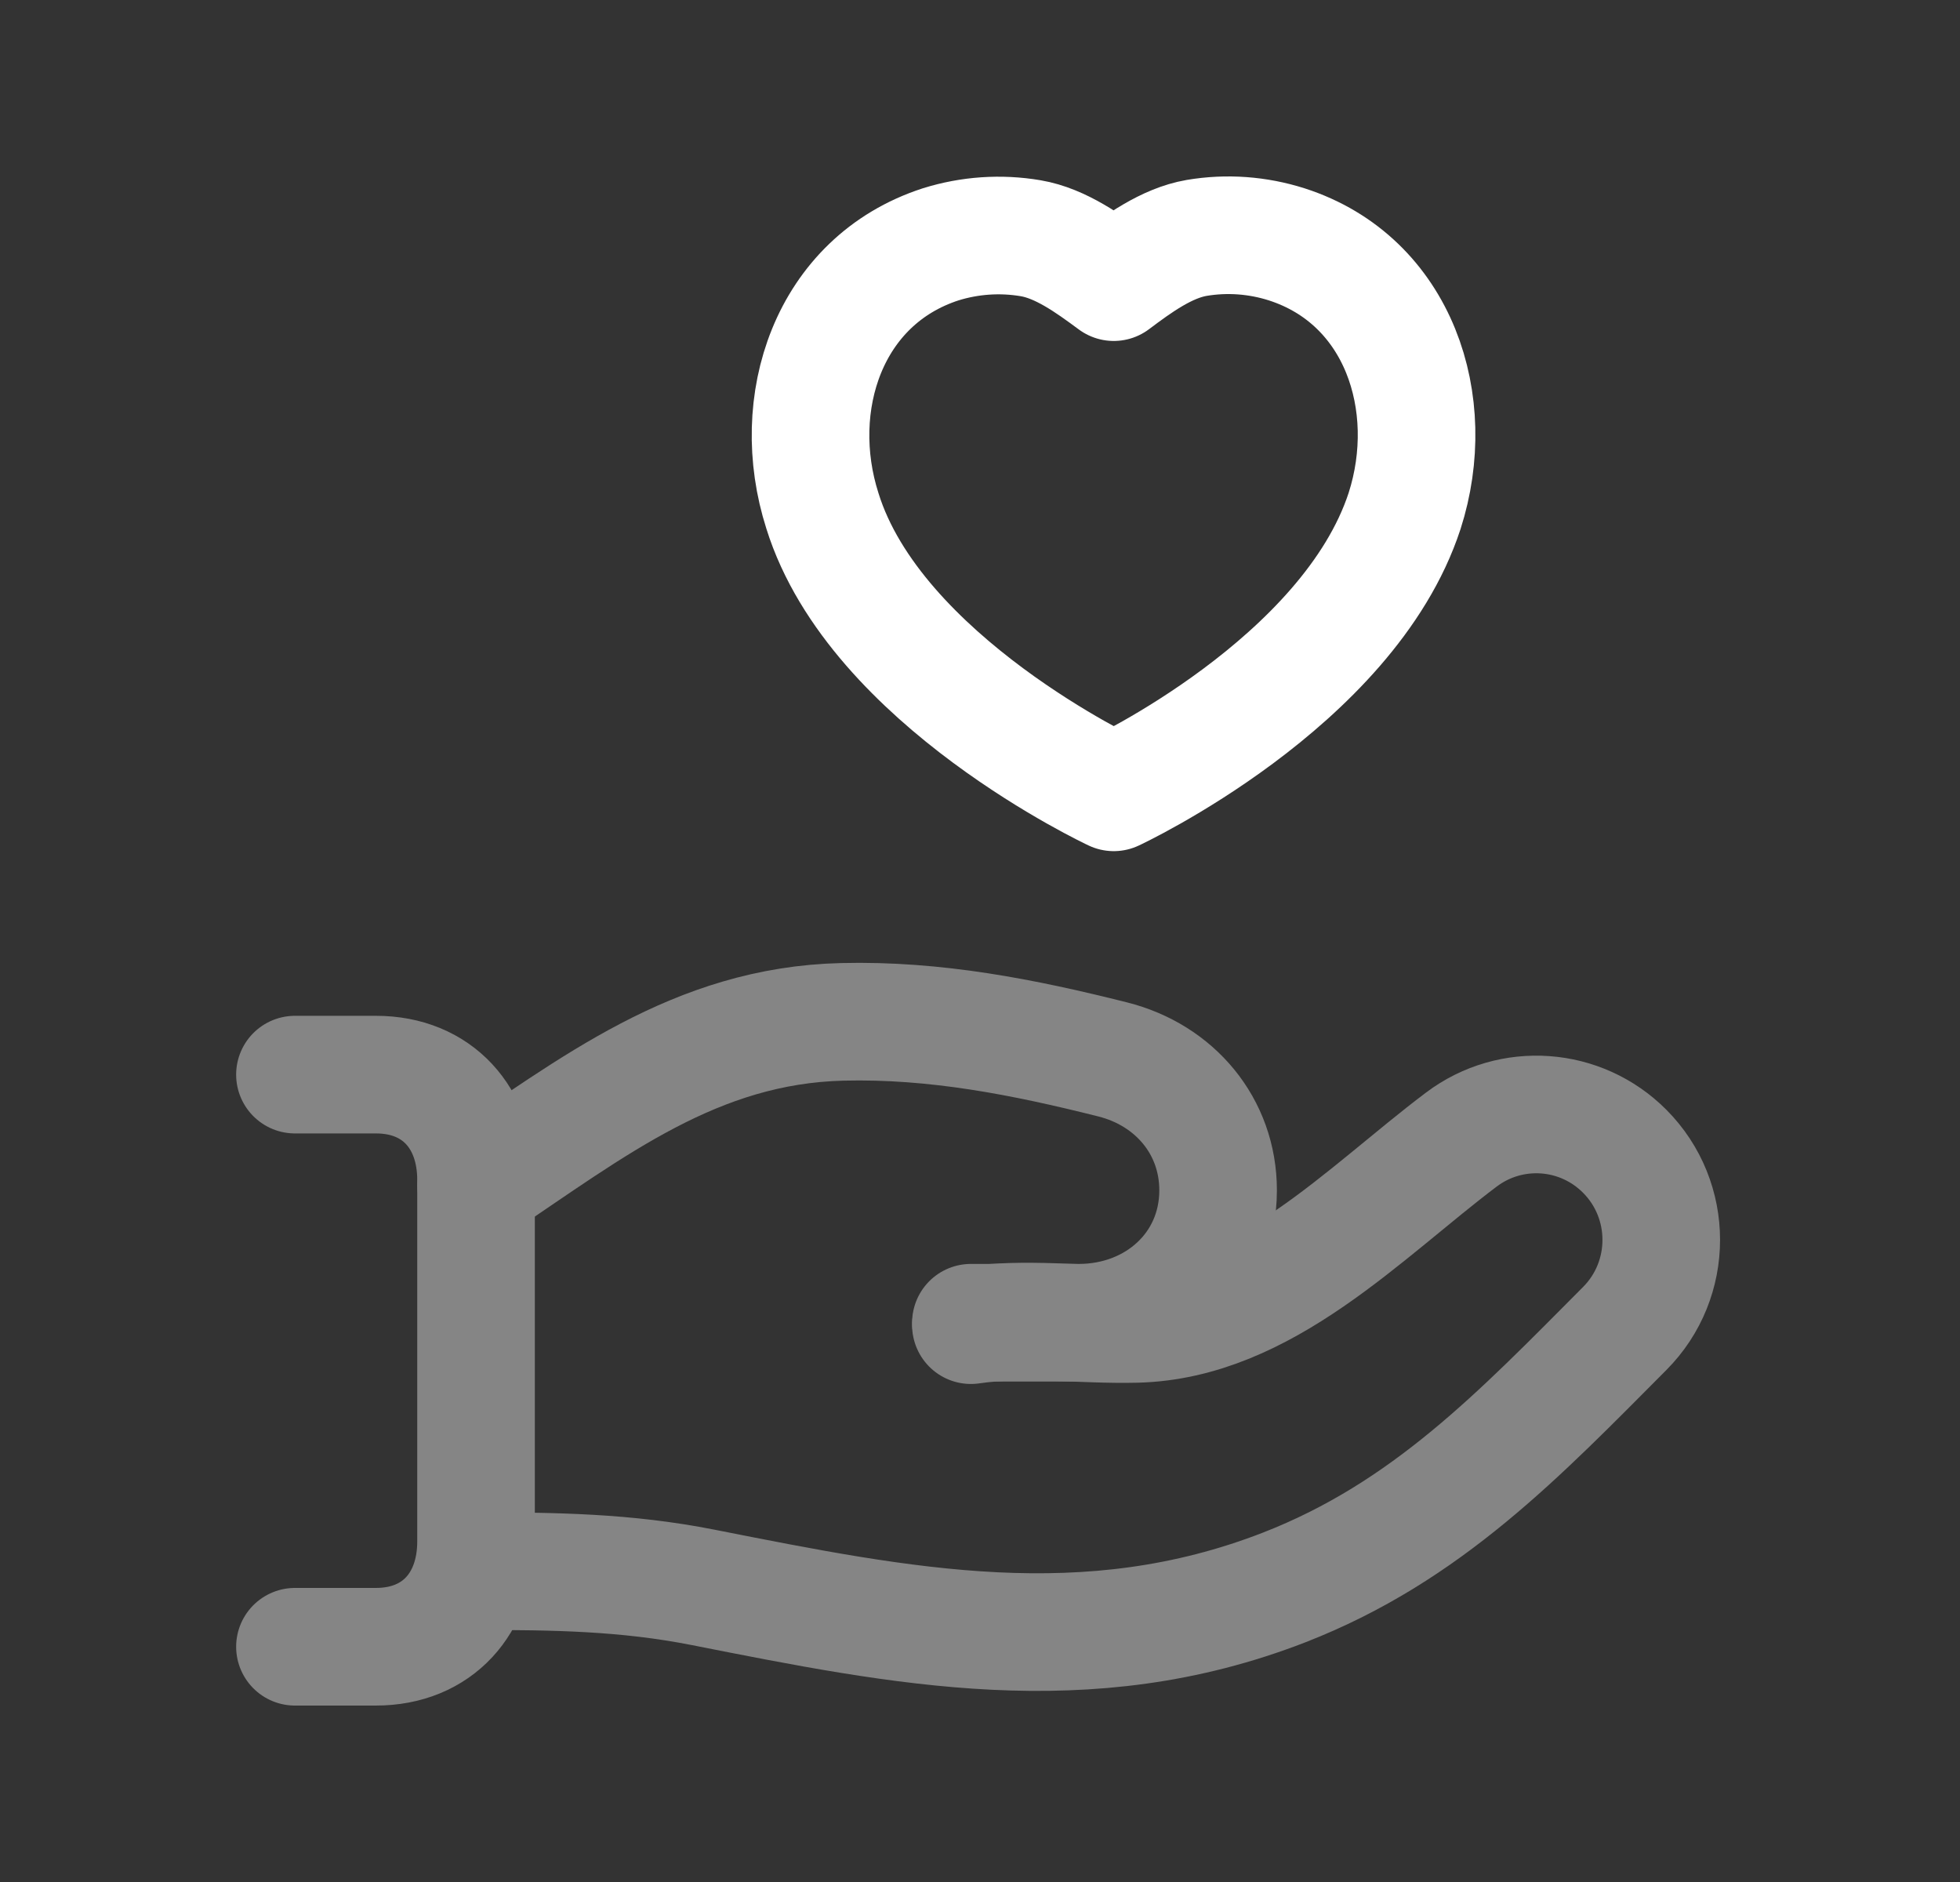 <svg xmlns="http://www.w3.org/2000/svg" fill="none" viewBox="0 0 25 24" height="24" width="25">
<rect x="0" y="0" width="25" height="24" fill="#333333" stroke="none"/>
<path stroke-linejoin="round" stroke-linecap="round" stroke-width="1.5" stroke="white" d="M17.916 6.515C18.355 5.147 17.845 3.577 16.412 3.116C16.041 2.998 15.648 2.969 15.263 3.034C14.88 3.1 14.517 3.364 14.206 3.598C13.892 3.366 13.53 3.103 13.146 3.038C12.763 2.973 12.37 3 11.998 3.116C10.565 3.581 10.052 5.147 10.49 6.515C11.166 8.685 14.206 10.104 14.206 10.104C14.206 10.104 17.198 8.711 17.916 6.515Z" clip-rule="evenodd" fill-rule="evenodd"></path>
<g opacity="0.4">
<path stroke-linejoin="round" stroke-linecap="round" stroke-width="1.5" stroke="white" d="M12.384 16.868H13.761C14.743 16.868 15.537 16.161 15.537 15.179C15.537 14.362 14.984 13.709 14.192 13.51C13.059 13.225 11.928 13.002 10.745 13.031C8.87 13.076 7.559 14.121 6.073 15.115"></path>
<path stroke-linejoin="round" stroke-linecap="round" stroke-width="1.5" stroke="white" d="M12.384 16.899C13.08 16.797 13.789 16.9 14.491 16.883C16.122 16.844 17.399 15.467 18.64 14.532C19.275 14.054 20.162 14.118 20.723 14.681C21.345 15.305 21.345 16.318 20.723 16.942C19.383 18.288 18.198 19.536 16.382 20.243C13.861 21.223 11.522 20.747 8.969 20.243C7.981 20.048 7.072 20.036 6.072 20.036"></path>
<path stroke-linejoin="round" stroke-linecap="round" stroke-width="1.5" stroke="white" d="M3.762 21H4.794C5.582 21 6.072 20.444 6.072 19.657V15.048C6.072 14.26 5.582 13.704 4.795 13.704H3.762"></path>
</g>
</svg>
